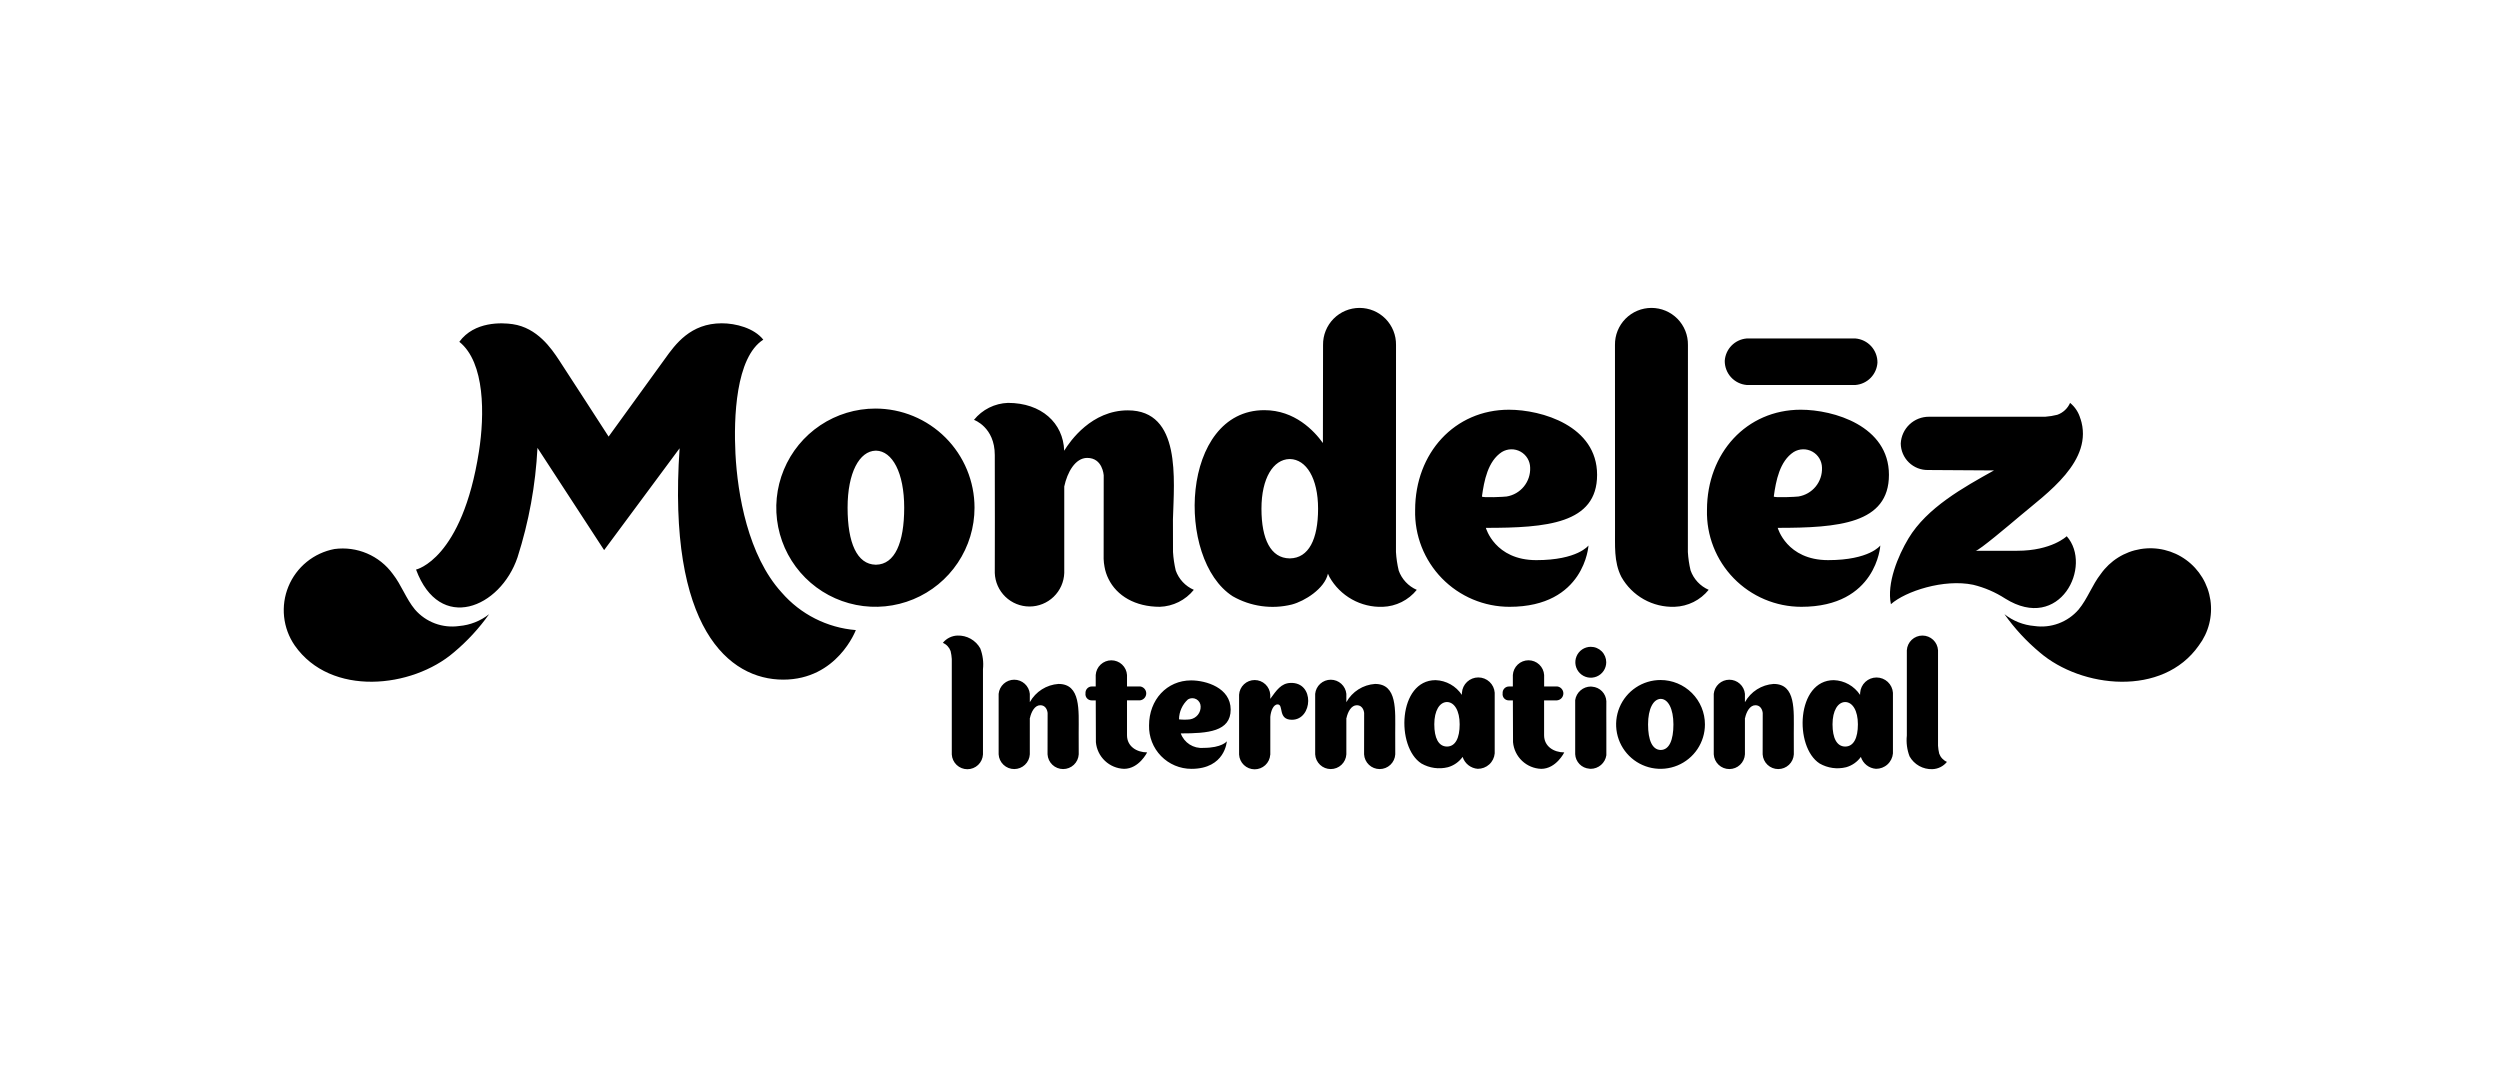 <svg width="350" height="151" viewBox="0 0 350 151" fill="none" xmlns="http://www.w3.org/2000/svg">
<path d="M218.998 105.339C218.998 105.339 217.862 107.639 215.765 107.639C214.766 107.604 213.814 107.206 213.088 106.518C212.362 105.831 211.913 104.902 211.824 103.906C211.824 103.886 211.812 100.706 211.803 98.054H211.217C211.094 98.054 210.973 98.028 210.861 97.977C210.749 97.925 210.649 97.851 210.569 97.758C210.489 97.665 210.429 97.556 210.395 97.438C210.36 97.32 210.351 97.196 210.369 97.074C210.358 96.949 210.373 96.823 210.414 96.704C210.455 96.585 210.521 96.477 210.607 96.385C210.694 96.294 210.798 96.222 210.914 96.174C211.03 96.126 211.155 96.103 211.281 96.107H211.799C211.799 95.179 211.799 94.541 211.799 94.5C211.833 93.942 212.078 93.418 212.485 93.035C212.892 92.652 213.43 92.439 213.989 92.439C214.548 92.439 215.086 92.652 215.493 93.035C215.9 93.418 216.145 93.942 216.179 94.5V96.105H218.027C218.267 96.138 218.485 96.259 218.641 96.445C218.797 96.63 218.879 96.866 218.871 97.108C218.863 97.35 218.766 97.58 218.598 97.755C218.431 97.929 218.204 98.035 217.963 98.053H216.173V102.929C216.173 104.511 217.536 105.329 218.999 105.337M160.599 105.337C160.599 105.337 159.464 107.637 157.366 107.637C156.367 107.602 155.415 107.204 154.689 106.516C153.963 105.829 153.514 104.9 153.425 103.904C153.425 103.884 153.413 100.704 153.405 98.052H152.819C152.696 98.052 152.574 98.025 152.463 97.974C152.351 97.923 152.251 97.849 152.171 97.756C152.09 97.663 152.031 97.554 151.996 97.436C151.961 97.318 151.952 97.194 151.97 97.072C151.959 96.947 151.974 96.821 152.016 96.702C152.057 96.584 152.123 96.475 152.209 96.384C152.295 96.292 152.399 96.22 152.515 96.172C152.632 96.124 152.756 96.101 152.882 96.105H153.4C153.4 95.177 153.4 94.539 153.4 94.498C153.436 93.941 153.682 93.419 154.089 93.037C154.496 92.656 155.033 92.444 155.59 92.444C156.148 92.444 156.685 92.656 157.092 93.037C157.499 93.419 157.745 93.941 157.781 94.498V96.103H159.629C159.869 96.137 160.087 96.258 160.243 96.443C160.399 96.628 160.481 96.864 160.473 97.106C160.465 97.348 160.367 97.579 160.2 97.753C160.032 97.927 159.805 98.034 159.564 98.051H157.781V102.927C157.781 104.508 159.144 105.327 160.607 105.335M171.753 103.783C171.753 103.783 171.081 104.703 168.475 104.703C167.798 104.761 167.12 104.594 166.547 104.228C165.975 103.862 165.539 103.316 165.308 102.677C169.108 102.677 172.294 102.422 172.294 99.346C172.294 96.27 168.818 95.256 166.757 95.256C163.357 95.256 160.867 97.97 160.867 101.556C160.847 102.347 160.985 103.134 161.274 103.871C161.562 104.608 161.996 105.28 162.548 105.847C163.1 106.414 163.761 106.864 164.49 107.172C165.219 107.479 166.003 107.638 166.794 107.638C171.528 107.638 171.754 103.786 171.754 103.786M165.062 100.706C165.067 100.179 165.181 99.659 165.397 99.179C165.612 98.699 165.925 98.268 166.315 97.914C166.491 97.807 166.692 97.749 166.898 97.745C167.104 97.741 167.307 97.791 167.488 97.891C167.668 97.991 167.819 98.136 167.924 98.313C168.03 98.49 168.088 98.691 168.091 98.897C168.108 99.328 167.967 99.751 167.694 100.085C167.421 100.419 167.035 100.641 166.609 100.71C166.095 100.769 165.576 100.769 165.062 100.71M180.656 95.61C179.356 95.663 178.719 96.629 177.836 97.842C177.83 97.852 177.836 97.282 177.836 97.26C177.802 96.704 177.558 96.182 177.152 95.8C176.747 95.419 176.211 95.206 175.654 95.206C175.097 95.206 174.561 95.419 174.156 95.8C173.75 96.182 173.506 96.704 173.472 97.26V105.642C173.503 106.197 173.745 106.718 174.147 107.101C174.549 107.484 175.082 107.7 175.637 107.704C176.193 107.708 176.729 107.5 177.137 107.123C177.545 106.746 177.793 106.228 177.833 105.674H177.843V100.364C177.909 99.586 178.249 98.614 178.874 98.618C179.76 98.625 178.845 100.768 180.874 100.768C183.788 100.768 184.099 95.468 180.657 95.61M224.873 92.718C224.873 93.146 224.745 93.564 224.507 93.919C224.27 94.275 223.932 94.552 223.536 94.715C223.141 94.878 222.706 94.921 222.287 94.837C221.867 94.754 221.482 94.547 221.18 94.245C220.877 93.942 220.672 93.557 220.588 93.137C220.505 92.718 220.548 92.283 220.712 91.888C220.876 91.493 221.153 91.155 221.508 90.917C221.864 90.68 222.282 90.553 222.71 90.553C222.994 90.553 223.276 90.609 223.538 90.718C223.801 90.827 224.039 90.986 224.24 91.187C224.441 91.388 224.6 91.627 224.709 91.89C224.817 92.152 224.873 92.434 224.873 92.718ZM224.889 98.162C224.862 97.642 224.646 97.149 224.282 96.776C223.918 96.403 223.431 96.175 222.911 96.136C222.846 96.13 222.787 96.116 222.726 96.116C222.192 96.116 221.676 96.308 221.273 96.657C220.869 97.006 220.604 97.488 220.526 98.016V102.041C220.539 103.297 220.526 105.565 220.526 105.591C220.553 106.111 220.768 106.604 221.132 106.977C221.496 107.35 221.983 107.577 222.503 107.616C222.564 107.627 222.627 107.633 222.689 107.636C223.223 107.636 223.738 107.444 224.142 107.095C224.546 106.746 224.811 106.264 224.889 105.736V102.372C224.874 101.116 224.889 98.185 224.889 98.16M265.011 96.989C264.971 96.408 264.711 95.864 264.286 95.466C263.86 95.069 263.299 94.848 262.716 94.848C262.134 94.848 261.573 95.069 261.147 95.466C260.721 95.864 260.462 96.408 260.422 96.989C260.422 97.072 260.409 97.251 260.409 97.283C260.005 96.672 259.461 96.166 258.823 95.807C258.184 95.448 257.469 95.248 256.737 95.221C251.482 95.221 251.148 104.58 254.753 106.894C255.876 107.537 257.204 107.723 258.461 107.412C259.291 107.178 260.018 106.669 260.522 105.968C260.667 106.425 260.946 106.828 261.323 107.125C261.7 107.422 262.157 107.599 262.635 107.634C263.23 107.64 263.805 107.422 264.245 107.022C264.686 106.622 264.959 106.071 265.011 105.479C265.011 105.322 265.011 97.094 265.011 96.989ZM258.343 104.518H258.316C257.142 104.5 256.554 103.318 256.554 101.401C256.554 99.484 257.299 98.307 258.316 98.285H258.343C259.36 98.307 260.105 99.485 260.105 101.401C260.105 103.317 259.516 104.501 258.343 104.518ZM209.259 96.988C209.22 96.406 208.962 95.859 208.536 95.461C208.11 95.062 207.548 94.84 206.964 94.84C206.38 94.84 205.818 95.062 205.392 95.461C204.966 95.859 204.707 96.406 204.669 96.988C204.669 97.071 204.657 97.25 204.657 97.282C204.253 96.671 203.709 96.164 203.07 95.806C202.431 95.447 201.715 95.246 200.983 95.22C195.728 95.22 195.394 104.579 198.999 106.893C200.123 107.536 201.451 107.722 202.708 107.411C203.538 107.177 204.264 106.667 204.767 105.967C204.913 106.424 205.193 106.826 205.57 107.123C205.947 107.42 206.404 107.598 206.882 107.633C207.477 107.639 208.051 107.42 208.492 107.021C208.932 106.621 209.206 106.07 209.258 105.478C209.258 105.321 209.258 97.092 209.258 96.987M202.589 104.517H202.563C201.388 104.499 200.801 103.317 200.801 101.4C200.801 99.483 201.546 98.306 202.563 98.284H202.589C203.606 98.306 204.353 99.484 204.353 101.4C204.353 103.316 203.763 104.5 202.589 104.517ZM232.473 95.203C231.243 95.203 230.041 95.568 229.019 96.251C227.997 96.934 227.2 97.905 226.729 99.041C226.259 100.177 226.136 101.427 226.375 102.633C226.615 103.839 227.207 104.947 228.077 105.816C228.946 106.686 230.054 107.278 231.26 107.518C232.466 107.757 233.716 107.634 234.852 107.164C235.988 106.693 236.959 105.896 237.642 104.874C238.325 103.852 238.69 102.65 238.69 101.42C238.69 99.771 238.035 98.19 236.869 97.024C235.703 95.858 234.122 95.203 232.473 95.203ZM232.518 104.996H232.492C231.317 104.973 230.729 103.626 230.729 101.42C230.729 99.214 231.474 97.867 232.492 97.843H232.518C233.534 97.867 234.279 99.218 234.279 101.42C234.279 103.622 233.692 104.973 232.518 104.996ZM148.181 95.751C147.357 95.808 146.56 96.069 145.862 96.512C145.165 96.954 144.589 97.564 144.186 98.285L144.174 98.294C144.174 97.662 144.174 97.163 144.174 97.138C144.121 96.596 143.868 96.093 143.464 95.728C143.061 95.362 142.536 95.159 141.991 95.159C141.447 95.159 140.922 95.362 140.518 95.728C140.115 96.093 139.862 96.596 139.809 97.138C139.809 97.287 139.809 105.495 139.809 105.606C139.841 106.164 140.084 106.688 140.49 107.071C140.896 107.455 141.433 107.668 141.991 107.668C142.55 107.668 143.087 107.455 143.493 107.071C143.899 106.688 144.142 106.164 144.174 105.606C144.174 105.521 144.174 102.842 144.174 100.536L144.192 100.524C144.379 99.638 144.878 98.733 145.632 98.733C146.607 98.733 146.661 99.818 146.666 99.818L146.656 105.607C146.688 106.165 146.931 106.689 147.337 107.072C147.743 107.456 148.28 107.669 148.838 107.669C149.397 107.669 149.934 107.456 150.34 107.072C150.746 106.689 150.989 106.165 151.021 105.607L151.014 102.582C151.014 99.471 151.338 95.737 148.18 95.752M248.297 95.752C247.473 95.808 246.676 96.07 245.979 96.512C245.281 96.955 244.705 97.565 244.303 98.286L244.29 98.295C244.29 97.663 244.29 97.164 244.29 97.139C244.237 96.597 243.984 96.094 243.58 95.729C243.177 95.363 242.652 95.16 242.107 95.16C241.563 95.16 241.038 95.363 240.634 95.729C240.231 96.094 239.978 96.597 239.925 97.139C239.925 97.288 239.925 105.496 239.925 105.607C239.957 106.165 240.2 106.689 240.606 107.072C241.012 107.456 241.549 107.669 242.107 107.669C242.666 107.669 243.203 107.456 243.609 107.072C244.015 106.689 244.258 106.165 244.29 105.607C244.29 105.522 244.29 102.843 244.29 100.537L244.308 100.525C244.495 99.639 244.994 98.734 245.747 98.734C246.722 98.734 246.776 99.819 246.781 99.819L246.771 105.608C246.803 106.166 247.046 106.69 247.452 107.073C247.858 107.457 248.395 107.67 248.953 107.67C249.512 107.67 250.049 107.457 250.455 107.073C250.861 106.69 251.104 106.166 251.136 105.608L251.13 102.583C251.13 99.472 251.456 95.738 248.297 95.752ZM192.496 95.752C191.672 95.809 190.875 96.07 190.178 96.513C189.48 96.955 188.904 97.565 188.502 98.286L188.489 98.295C188.489 97.663 188.489 97.164 188.489 97.139C188.436 96.597 188.183 96.094 187.779 95.729C187.376 95.363 186.851 95.16 186.306 95.16C185.762 95.16 185.237 95.363 184.833 95.729C184.43 96.094 184.177 96.597 184.124 97.139C184.124 97.288 184.124 105.496 184.124 105.607C184.156 106.165 184.399 106.689 184.805 107.072C185.211 107.456 185.748 107.669 186.306 107.669C186.865 107.669 187.402 107.456 187.808 107.072C188.214 106.689 188.457 106.165 188.489 105.607C188.489 105.522 188.489 102.843 188.489 100.537L188.507 100.525C188.694 99.639 189.194 98.734 189.946 98.734C190.921 98.734 190.976 99.819 190.98 99.819L190.971 105.608C191.003 106.166 191.246 106.69 191.652 107.073C192.058 107.457 192.595 107.67 193.153 107.67C193.712 107.67 194.249 107.457 194.655 107.073C195.061 106.69 195.304 106.166 195.336 105.608L195.33 102.583C195.33 99.472 195.655 95.737 192.496 95.752ZM271.487 105.498C271.401 105.137 271.346 104.769 271.324 104.398C271.324 104.287 271.33 91.198 271.324 91.041C271.292 90.483 271.049 89.959 270.643 89.575C270.236 89.192 269.699 88.978 269.14 88.978C268.582 88.978 268.044 89.192 267.638 89.575C267.232 89.959 266.989 90.483 266.957 91.041C266.957 91.19 266.957 102.98 266.957 102.98C266.853 103.967 266.984 104.965 267.338 105.892C267.655 106.454 268.121 106.919 268.684 107.235C269.247 107.55 269.887 107.705 270.532 107.682C270.925 107.669 271.311 107.571 271.663 107.396C272.015 107.22 272.325 106.971 272.572 106.665C272.321 106.556 272.096 106.396 271.909 106.196C271.722 105.997 271.579 105.761 271.487 105.503M133.087 91.16C133.173 91.521 133.228 91.889 133.25 92.26C133.25 92.372 133.243 105.46 133.25 105.619C133.279 106.178 133.522 106.705 133.928 107.09C134.334 107.476 134.873 107.691 135.433 107.691C135.993 107.691 136.531 107.476 136.938 107.09C137.344 106.705 137.587 106.178 137.616 105.619C137.616 105.469 137.616 93.68 137.616 93.68C137.721 92.693 137.59 91.696 137.235 90.769C136.918 90.207 136.453 89.742 135.89 89.426C135.326 89.11 134.687 88.955 134.042 88.978C133.649 88.991 133.263 89.089 132.911 89.264C132.559 89.44 132.249 89.689 132.002 89.995C132.253 90.104 132.479 90.263 132.666 90.463C132.853 90.663 132.996 90.899 133.088 91.157" fill="black"/>
<path d="M68.475 85.986C67.273 86.936 65.819 87.511 64.293 87.641C63.149 87.808 61.981 87.684 60.898 87.281C59.814 86.878 58.85 86.208 58.093 85.334C56.846 83.834 56.205 81.902 54.988 80.353C54.068 79.089 52.824 78.097 51.386 77.483C49.948 76.869 48.371 76.655 46.822 76.864C45.397 77.133 44.061 77.753 42.937 78.668C41.812 79.584 40.933 80.765 40.381 82.106C39.828 83.447 39.62 84.905 39.773 86.347C39.927 87.789 40.438 89.17 41.26 90.364C46.32 97.601 57.698 96.349 63.537 91.334C65.407 89.771 67.067 87.973 68.476 85.984M280.623 85.984C281.824 86.936 283.279 87.512 284.806 87.64C285.95 87.808 287.118 87.685 288.201 87.282C289.285 86.879 290.25 86.21 291.006 85.335C292.253 83.835 292.896 81.903 294.111 80.354C294.761 79.433 295.587 78.651 296.542 78.053C297.497 77.455 298.561 77.052 299.673 76.87C300.785 76.687 301.922 76.727 303.019 76.988C304.115 77.249 305.148 77.725 306.059 78.389C306.969 79.053 307.738 79.892 308.321 80.856C308.904 81.82 309.29 82.891 309.455 84.006C309.62 85.12 309.562 86.257 309.284 87.349C309.006 88.441 308.513 89.466 307.835 90.366C302.778 97.602 291.4 96.35 285.565 91.337C283.693 89.774 282.032 87.975 280.623 85.984ZM109.43 82.947C104.723 77.786 103.251 69.204 102.962 63.499C102.712 58.571 102.978 50.037 106.862 47.553C105.562 45.92 102.998 45.261 101.049 45.261C96.67 45.261 94.559 48.174 93.062 50.274C92.567 50.967 85.206 61.123 85.206 61.123C85.206 61.123 79.016 51.543 78.251 50.392C77.199 48.804 75.229 45.885 71.768 45.38C70.277 45.162 66.411 44.965 64.305 47.853C67.933 50.753 67.842 58.153 67.055 63.195C64.692 78.344 58.246 79.74 58.246 79.74C61.546 88.657 70.051 85.134 72.454 78.024C74.042 73.059 74.981 67.909 75.246 62.702L84.578 77.016C84.578 77.016 95.144 62.746 95.144 62.759C93.404 87.995 102.07 95.149 109.65 95.149C117.23 95.149 119.816 88.212 119.816 88.212C115.798 87.885 112.068 85.995 109.429 82.946M282.416 77.108H276.597C277.026 77.108 281.331 73.478 282.758 72.268C286.496 69.095 293.219 64.517 291.258 58.588V58.629C291.018 57.755 290.512 56.977 289.811 56.402C289.644 56.788 289.398 57.136 289.09 57.423C288.782 57.711 288.418 57.931 288.021 58.071C287.466 58.212 286.9 58.303 286.329 58.344C285.864 58.353 270.063 58.344 270.063 58.344C269.048 58.336 268.068 58.721 267.331 59.419C266.593 60.117 266.154 61.073 266.105 62.087C266.11 62.584 266.213 63.074 266.409 63.53C266.604 63.986 266.889 64.399 267.245 64.745C267.602 65.09 268.023 65.362 268.485 65.543C268.947 65.724 269.441 65.812 269.937 65.801L279.155 65.86C274.882 68.243 269.779 71.065 267.189 75.374C265.709 77.847 264.125 81.66 264.727 84.585C266.775 82.77 272.15 81.013 276.241 81.867C277.834 82.254 279.35 82.906 280.726 83.797C288.399 88.597 293.01 79.21 289.342 75.071C289.342 75.071 287.25 77.108 282.41 77.108M263.247 76.366C263.247 76.366 261.747 78.418 255.938 78.418C250.129 78.418 248.88 73.9 248.88 73.9C257.349 73.9 264.452 73.333 264.452 66.476C264.452 59.619 256.703 57.36 252.108 57.36C244.521 57.36 238.977 63.41 238.977 71.398C238.932 73.161 239.24 74.916 239.884 76.558C240.528 78.2 241.493 79.697 242.725 80.96C243.956 82.224 245.427 83.228 247.052 83.913C248.677 84.599 250.423 84.953 252.187 84.953C262.74 84.953 263.246 76.367 263.246 76.367M248.33 69.503C248.63 67.314 249.152 64.556 251.12 63.279C251.513 63.042 251.961 62.912 252.42 62.903C252.879 62.894 253.332 63.007 253.734 63.229C254.135 63.451 254.471 63.775 254.707 64.169C254.944 64.562 255.072 65.011 255.079 65.47C255.118 66.431 254.804 67.372 254.196 68.117C253.588 68.861 252.728 69.357 251.779 69.51C251.573 69.554 248.304 69.717 248.332 69.503M222.388 76.367C222.388 76.367 220.888 78.419 215.079 78.419C209.27 78.419 208.021 73.901 208.021 73.901C216.49 73.901 223.593 73.334 223.593 66.477C223.593 59.62 215.844 57.361 211.249 57.361C203.663 57.361 198.119 63.412 198.119 71.399C198.074 73.162 198.382 74.917 199.026 76.559C199.67 78.201 200.635 79.698 201.867 80.962C203.098 82.225 204.569 83.229 206.194 83.914C207.819 84.6 209.565 84.954 211.329 84.954C221.882 84.954 222.388 76.367 222.388 76.367ZM207.472 69.504C207.772 67.315 208.294 64.557 210.262 63.28C210.655 63.042 211.103 62.912 211.562 62.903C212.021 62.895 212.475 63.007 212.876 63.229C213.278 63.451 213.614 63.776 213.85 64.169C214.087 64.563 214.215 65.012 214.222 65.471C214.261 66.432 213.947 67.373 213.339 68.118C212.731 68.862 211.871 69.358 210.922 69.511C210.716 69.555 207.447 69.718 207.475 69.504M195.816 79.859C195.614 79.014 195.486 78.153 195.435 77.286L195.442 48.286C195.452 47.609 195.326 46.938 195.074 46.31C194.822 45.682 194.447 45.11 193.972 44.628C193.496 44.146 192.93 43.764 192.306 43.502C191.681 43.241 191.011 43.107 190.335 43.107C189.658 43.107 188.988 43.241 188.363 43.502C187.739 43.764 187.173 44.146 186.697 44.628C186.222 45.11 185.848 45.682 185.595 46.31C185.343 46.938 185.218 47.609 185.227 48.286L185.207 62.023C183.979 60.313 181.272 57.423 177.007 57.423C165.277 57.423 164.536 78.311 172.58 83.477C175.087 84.913 178.051 85.328 180.855 84.634C182.641 84.168 185.455 82.413 185.911 80.316C185.975 80.47 186.045 80.623 186.123 80.775C186.864 82.089 187.952 83.174 189.268 83.911C190.583 84.649 192.077 85.01 193.584 84.956C194.502 84.925 195.403 84.697 196.225 84.287C197.048 83.877 197.772 83.295 198.349 82.58C197.763 82.325 197.235 81.952 196.799 81.485C196.362 81.017 196.027 80.465 195.813 79.862M180.595 78.174H180.536C177.915 78.135 176.604 75.507 176.604 71.221C176.604 66.935 178.266 64.313 180.536 64.265C180.549 64.265 180.555 64.265 180.567 64.265C180.579 64.265 180.585 64.265 180.596 64.265C182.868 64.313 184.531 66.937 184.531 71.221C184.531 75.505 183.216 78.133 180.595 78.174ZM122.555 57.199C119.81 57.199 117.127 58.013 114.845 59.538C112.564 61.063 110.785 63.231 109.735 65.767C108.685 68.303 108.41 71.093 108.946 73.785C109.482 76.477 110.804 78.949 112.745 80.89C114.686 82.83 117.158 84.152 119.85 84.687C122.542 85.222 125.333 84.947 127.868 83.896C130.404 82.846 132.571 81.067 134.095 78.784C135.62 76.502 136.433 73.819 136.433 71.074C136.433 69.252 136.074 67.447 135.376 65.764C134.679 64.08 133.657 62.551 132.368 61.262C131.079 59.974 129.549 58.952 127.866 58.255C126.182 57.558 124.377 57.199 122.555 57.199ZM122.655 79.059V79.065C122.643 79.065 122.634 79.065 122.625 79.065C122.616 79.065 122.605 79.065 122.596 79.065V79.059C119.976 79.011 118.662 76 118.662 71.077C118.662 66.154 120.326 63.146 122.596 63.092H122.655C124.921 63.146 126.588 66.161 126.588 71.077C126.588 75.993 125.277 79.011 122.655 79.059ZM236.681 79.859C236.479 79.014 236.352 78.153 236.302 77.286L236.311 48.286C236.321 47.609 236.195 46.938 235.943 46.31C235.691 45.682 235.316 45.11 234.841 44.628C234.365 44.146 233.799 43.764 233.175 43.502C232.55 43.241 231.88 43.107 231.204 43.107C230.527 43.107 229.857 43.241 229.232 43.502C228.608 43.764 228.042 44.146 227.566 44.628C227.091 45.11 226.717 45.682 226.464 46.31C226.212 46.938 226.087 47.609 226.096 48.286L226.103 73.971C226.129 76.284 225.903 78.648 226.993 80.771C227.734 82.085 228.821 83.17 230.137 83.908C231.453 84.645 232.946 85.006 234.453 84.952C235.371 84.921 236.272 84.692 237.094 84.282C237.915 83.872 238.639 83.289 239.216 82.574C238.63 82.319 238.102 81.946 237.666 81.479C237.23 81.011 236.895 80.459 236.681 79.856M164.6 79.856C164.401 79.011 164.274 78.15 164.221 77.283C164.211 76.044 164.211 74.305 164.211 72.704C164.367 67.175 165.399 57.45 157.9 57.45C152.836 57.45 149.835 61.712 148.985 63.104C148.864 59.219 145.799 56.404 141.117 56.404C140.199 56.436 139.299 56.664 138.478 57.074C137.656 57.484 136.933 58.067 136.356 58.781C136.356 58.781 139.27 59.791 139.27 63.706C139.301 66.506 139.27 80.158 139.27 80.216C139.314 81.476 139.846 82.67 140.753 83.546C141.66 84.422 142.872 84.911 144.133 84.911C145.394 84.911 146.606 84.422 147.513 83.546C148.42 82.67 148.952 81.476 148.996 80.216V68.107C149.417 66.128 150.531 64.107 152.209 64.107C154.386 64.107 154.509 66.528 154.519 66.528L154.509 78.247C154.522 78.618 154.563 78.988 154.633 79.352C154.734 79.943 154.922 80.516 155.191 81.052C156.352 83.412 158.922 84.952 162.375 84.952C163.292 84.921 164.192 84.692 165.013 84.282C165.834 83.872 166.558 83.29 167.134 82.576C166.547 82.322 166.02 81.949 165.583 81.481C165.147 81.014 164.812 80.461 164.599 79.858M259.773 47.387C259.616 47.381 244.673 47.381 244.534 47.387C243.733 47.454 242.982 47.806 242.418 48.38C241.855 48.953 241.517 49.711 241.465 50.513C241.456 51.36 241.767 52.179 242.336 52.807C242.905 53.434 243.69 53.824 244.534 53.897C244.692 53.897 259.634 53.897 259.773 53.897C260.575 53.831 261.326 53.479 261.889 52.905C262.453 52.331 262.791 51.574 262.843 50.771C262.852 49.924 262.541 49.105 261.972 48.477C261.402 47.85 260.617 47.461 259.773 47.388" fill="black"/>
</svg>
